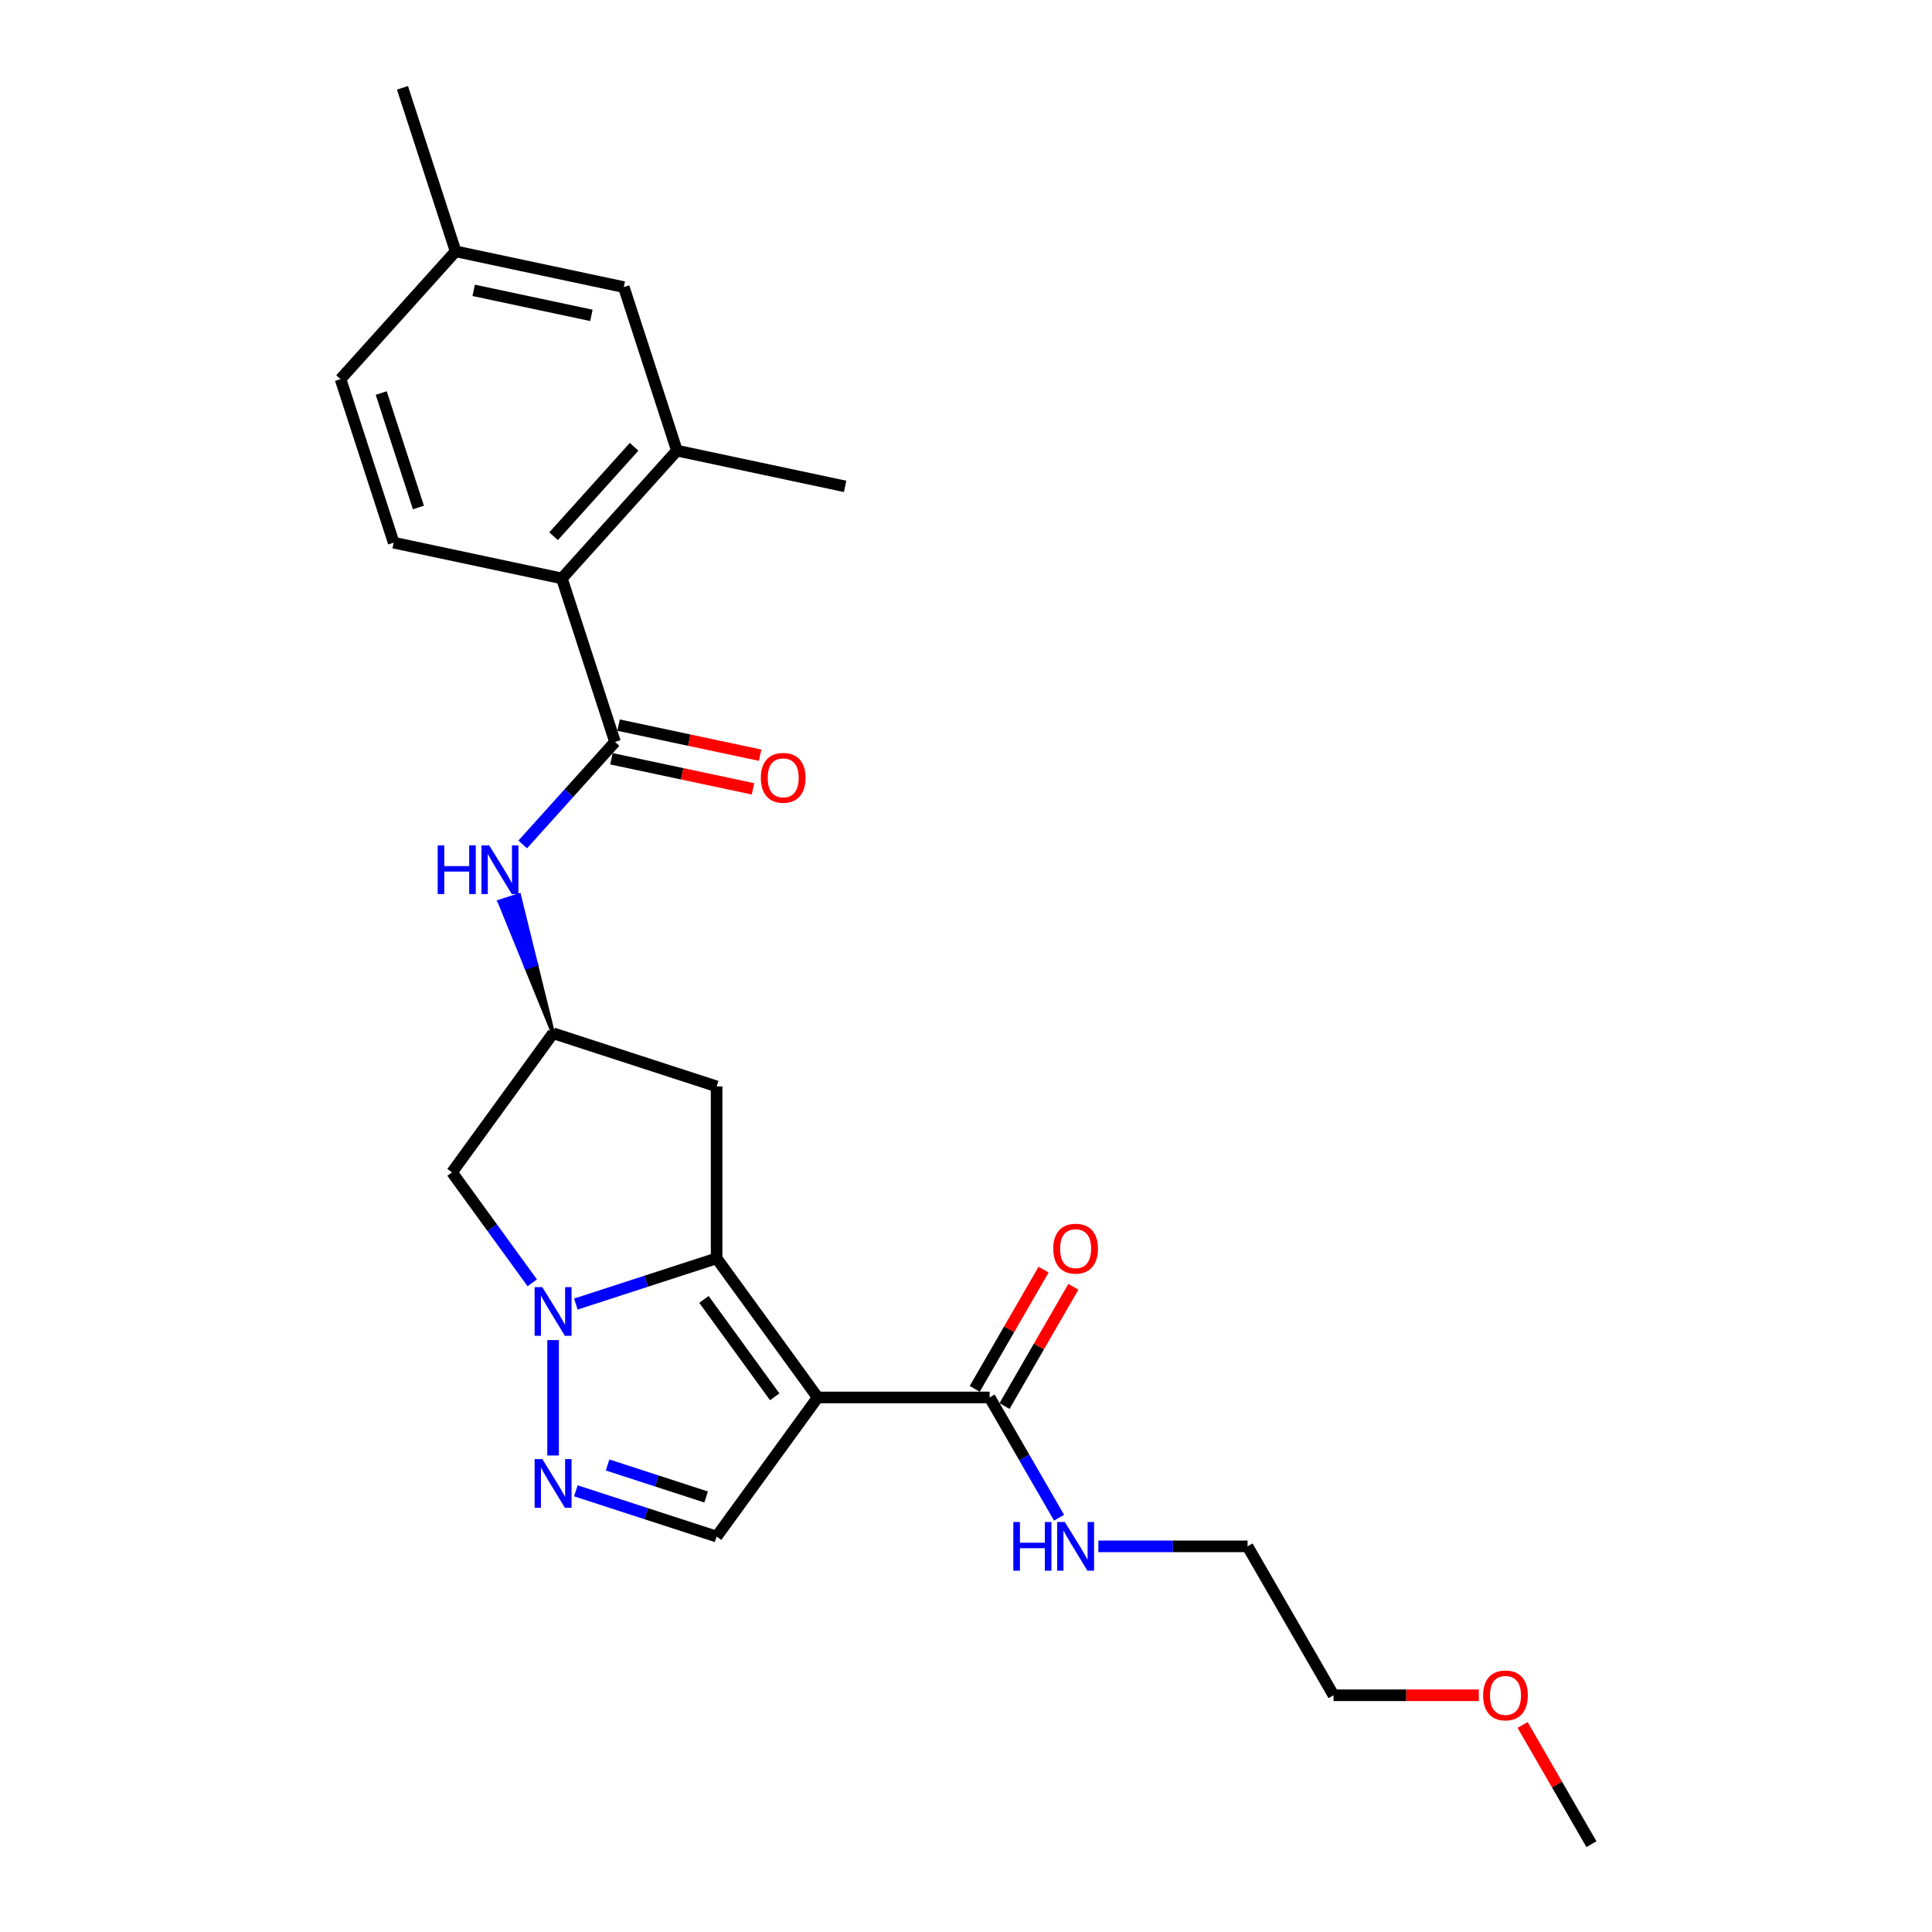 <?xml version='1.0' encoding='iso-8859-1'?>
<svg version='1.1' baseProfile='full'
              xmlns='http://www.w3.org/2000/svg'
                      xmlns:rdkit='http://www.rdkit.org/xml'
                      xmlns:xlink='http://www.w3.org/1999/xlink'
                  xml:space='preserve'
width='1000px' height='1000px' viewBox='0 0 1000 1000'>
<!-- END OF HEADER -->
<rect style='opacity:1.0;fill:#FFFFFF;stroke:none' width='1000' height='1000' x='0' y='0'> </rect>
<path class='bond-0' d='M 423.234,723.317 L 370.921,651.315' style='fill:none;fill-rule:evenodd;stroke:#000000;stroke-width:6px;stroke-linecap:butt;stroke-linejoin:miter;stroke-opacity:1' />
<path class='bond-0' d='M 400.986,722.98 L 364.367,672.578' style='fill:none;fill-rule:evenodd;stroke:#000000;stroke-width:6px;stroke-linecap:butt;stroke-linejoin:miter;stroke-opacity:1' />
<path class='bond-3' d='M 423.234,723.317 L 370.921,795.32' style='fill:none;fill-rule:evenodd;stroke:#000000;stroke-width:6px;stroke-linecap:butt;stroke-linejoin:miter;stroke-opacity:1' />
<path class='bond-5' d='M 423.234,723.317 L 512.233,723.317' style='fill:none;fill-rule:evenodd;stroke:#000000;stroke-width:6px;stroke-linecap:butt;stroke-linejoin:miter;stroke-opacity:1' />
<path class='bond-1' d='M 370.921,651.315 L 334.491,663.152' style='fill:none;fill-rule:evenodd;stroke:#000000;stroke-width:6px;stroke-linecap:butt;stroke-linejoin:miter;stroke-opacity:1' />
<path class='bond-1' d='M 334.491,663.152 L 298.061,674.989' style='fill:none;fill-rule:evenodd;stroke:#0000FF;stroke-width:6px;stroke-linecap:butt;stroke-linejoin:miter;stroke-opacity:1' />
<path class='bond-8' d='M 370.921,651.315 L 370.921,562.315' style='fill:none;fill-rule:evenodd;stroke:#000000;stroke-width:6px;stroke-linecap:butt;stroke-linejoin:miter;stroke-opacity:1' />
<path class='bond-7' d='M 275.505,663.99 L 254.735,635.403' style='fill:none;fill-rule:evenodd;stroke:#0000FF;stroke-width:6px;stroke-linecap:butt;stroke-linejoin:miter;stroke-opacity:1' />
<path class='bond-7' d='M 254.735,635.403 L 233.965,606.815' style='fill:none;fill-rule:evenodd;stroke:#000000;stroke-width:6px;stroke-linecap:butt;stroke-linejoin:miter;stroke-opacity:1' />
<path class='bond-25' d='M 286.277,693.645 L 286.277,753.361' style='fill:none;fill-rule:evenodd;stroke:#0000FF;stroke-width:6px;stroke-linecap:butt;stroke-linejoin:miter;stroke-opacity:1' />
<path class='bond-2' d='M 298.061,771.646 L 334.491,783.483' style='fill:none;fill-rule:evenodd;stroke:#0000FF;stroke-width:6px;stroke-linecap:butt;stroke-linejoin:miter;stroke-opacity:1' />
<path class='bond-2' d='M 334.491,783.483 L 370.921,795.32' style='fill:none;fill-rule:evenodd;stroke:#000000;stroke-width:6px;stroke-linecap:butt;stroke-linejoin:miter;stroke-opacity:1' />
<path class='bond-2' d='M 314.49,758.268 L 339.991,766.554' style='fill:none;fill-rule:evenodd;stroke:#0000FF;stroke-width:6px;stroke-linecap:butt;stroke-linejoin:miter;stroke-opacity:1' />
<path class='bond-2' d='M 339.991,766.554 L 365.492,774.84' style='fill:none;fill-rule:evenodd;stroke:#000000;stroke-width:6px;stroke-linecap:butt;stroke-linejoin:miter;stroke-opacity:1' />
<path class='bond-4' d='M 318.327,384.03 L 294.443,410.556' style='fill:none;fill-rule:evenodd;stroke:#000000;stroke-width:6px;stroke-linecap:butt;stroke-linejoin:miter;stroke-opacity:1' />
<path class='bond-4' d='M 294.443,410.556 L 270.558,437.082' style='fill:none;fill-rule:evenodd;stroke:#0000FF;stroke-width:6px;stroke-linecap:butt;stroke-linejoin:miter;stroke-opacity:1' />
<path class='bond-6' d='M 318.327,384.03 L 290.825,299.386' style='fill:none;fill-rule:evenodd;stroke:#000000;stroke-width:6px;stroke-linecap:butt;stroke-linejoin:miter;stroke-opacity:1' />
<path class='bond-13' d='M 316.477,392.735 L 353.107,400.521' style='fill:none;fill-rule:evenodd;stroke:#000000;stroke-width:6px;stroke-linecap:butt;stroke-linejoin:miter;stroke-opacity:1' />
<path class='bond-13' d='M 353.107,400.521 L 389.737,408.307' style='fill:none;fill-rule:evenodd;stroke:#FF0000;stroke-width:6px;stroke-linecap:butt;stroke-linejoin:miter;stroke-opacity:1' />
<path class='bond-13' d='M 320.178,375.324 L 356.808,383.11' style='fill:none;fill-rule:evenodd;stroke:#000000;stroke-width:6px;stroke-linecap:butt;stroke-linejoin:miter;stroke-opacity:1' />
<path class='bond-13' d='M 356.808,383.11 L 393.438,390.896' style='fill:none;fill-rule:evenodd;stroke:#FF0000;stroke-width:6px;stroke-linecap:butt;stroke-linejoin:miter;stroke-opacity:1' />
<path class='bond-15' d='M 519.941,727.767 L 537.757,696.91' style='fill:none;fill-rule:evenodd;stroke:#000000;stroke-width:6px;stroke-linecap:butt;stroke-linejoin:miter;stroke-opacity:1' />
<path class='bond-15' d='M 537.757,696.91 L 555.572,666.053' style='fill:none;fill-rule:evenodd;stroke:#FF0000;stroke-width:6px;stroke-linecap:butt;stroke-linejoin:miter;stroke-opacity:1' />
<path class='bond-15' d='M 504.526,718.867 L 522.341,688.01' style='fill:none;fill-rule:evenodd;stroke:#000000;stroke-width:6px;stroke-linecap:butt;stroke-linejoin:miter;stroke-opacity:1' />
<path class='bond-15' d='M 522.341,688.01 L 540.157,657.153' style='fill:none;fill-rule:evenodd;stroke:#FF0000;stroke-width:6px;stroke-linecap:butt;stroke-linejoin:miter;stroke-opacity:1' />
<path class='bond-16' d='M 512.233,723.317 L 530.203,754.442' style='fill:none;fill-rule:evenodd;stroke:#000000;stroke-width:6px;stroke-linecap:butt;stroke-linejoin:miter;stroke-opacity:1' />
<path class='bond-16' d='M 530.203,754.442 L 548.173,785.566' style='fill:none;fill-rule:evenodd;stroke:#0000FF;stroke-width:6px;stroke-linecap:butt;stroke-linejoin:miter;stroke-opacity:1' />
<path class='bond-11' d='M 290.825,299.386 L 350.377,233.246' style='fill:none;fill-rule:evenodd;stroke:#000000;stroke-width:6px;stroke-linecap:butt;stroke-linejoin:miter;stroke-opacity:1' />
<path class='bond-11' d='M 286.53,277.554 L 328.216,231.257' style='fill:none;fill-rule:evenodd;stroke:#000000;stroke-width:6px;stroke-linecap:butt;stroke-linejoin:miter;stroke-opacity:1' />
<path class='bond-12' d='M 290.825,299.386 L 203.77,280.882' style='fill:none;fill-rule:evenodd;stroke:#000000;stroke-width:6px;stroke-linecap:butt;stroke-linejoin:miter;stroke-opacity:1' />
<path class='bond-26' d='M 233.965,606.815 L 286.277,534.813' style='fill:none;fill-rule:evenodd;stroke:#000000;stroke-width:6px;stroke-linecap:butt;stroke-linejoin:miter;stroke-opacity:1' />
<path class='bond-10' d='M 370.921,562.315 L 286.277,534.813' style='fill:none;fill-rule:evenodd;stroke:#000000;stroke-width:6px;stroke-linecap:butt;stroke-linejoin:miter;stroke-opacity:1' />
<path class='bond-9' d='M 286.277,534.813 L 277.474,499.08 L 272.396,500.73 Z' style='fill:#000000;fill-rule:evenodd;fill-opacity:1;stroke:#000000;stroke-width:2px;stroke-linecap:butt;stroke-linejoin:miter;stroke-opacity:1;' />
<path class='bond-9' d='M 277.474,499.08 L 258.514,466.647 L 268.671,463.346 Z' style='fill:#0000FF;fill-rule:evenodd;fill-opacity:1;stroke:#0000FF;stroke-width:2px;stroke-linecap:butt;stroke-linejoin:miter;stroke-opacity:1;' />
<path class='bond-9' d='M 277.474,499.08 L 272.396,500.73 L 258.514,466.647 Z' style='fill:#0000FF;fill-rule:evenodd;fill-opacity:1;stroke:#0000FF;stroke-width:2px;stroke-linecap:butt;stroke-linejoin:miter;stroke-opacity:1;' />
<path class='bond-14' d='M 350.377,233.246 L 322.875,148.602' style='fill:none;fill-rule:evenodd;stroke:#000000;stroke-width:6px;stroke-linecap:butt;stroke-linejoin:miter;stroke-opacity:1' />
<path class='bond-19' d='M 350.377,233.246 L 437.432,251.75' style='fill:none;fill-rule:evenodd;stroke:#000000;stroke-width:6px;stroke-linecap:butt;stroke-linejoin:miter;stroke-opacity:1' />
<path class='bond-17' d='M 203.77,280.882 L 176.268,196.238' style='fill:none;fill-rule:evenodd;stroke:#000000;stroke-width:6px;stroke-linecap:butt;stroke-linejoin:miter;stroke-opacity:1' />
<path class='bond-17' d='M 216.573,262.685 L 197.322,203.434' style='fill:none;fill-rule:evenodd;stroke:#000000;stroke-width:6px;stroke-linecap:butt;stroke-linejoin:miter;stroke-opacity:1' />
<path class='bond-27' d='M 322.875,148.602 L 235.82,130.098' style='fill:none;fill-rule:evenodd;stroke:#000000;stroke-width:6px;stroke-linecap:butt;stroke-linejoin:miter;stroke-opacity:1' />
<path class='bond-27' d='M 306.116,163.238 L 245.177,150.285' style='fill:none;fill-rule:evenodd;stroke:#000000;stroke-width:6px;stroke-linecap:butt;stroke-linejoin:miter;stroke-opacity:1' />
<path class='bond-21' d='M 568.517,800.393 L 607.125,800.393' style='fill:none;fill-rule:evenodd;stroke:#0000FF;stroke-width:6px;stroke-linecap:butt;stroke-linejoin:miter;stroke-opacity:1' />
<path class='bond-21' d='M 607.125,800.393 L 645.733,800.393' style='fill:none;fill-rule:evenodd;stroke:#000000;stroke-width:6px;stroke-linecap:butt;stroke-linejoin:miter;stroke-opacity:1' />
<path class='bond-18' d='M 176.268,196.238 L 235.82,130.098' style='fill:none;fill-rule:evenodd;stroke:#000000;stroke-width:6px;stroke-linecap:butt;stroke-linejoin:miter;stroke-opacity:1' />
<path class='bond-22' d='M 235.82,130.098 L 208.318,45.455' style='fill:none;fill-rule:evenodd;stroke:#000000;stroke-width:6px;stroke-linecap:butt;stroke-linejoin:miter;stroke-opacity:1' />
<path class='bond-20' d='M 765.438,877.469 L 727.835,877.469' style='fill:none;fill-rule:evenodd;stroke:#FF0000;stroke-width:6px;stroke-linecap:butt;stroke-linejoin:miter;stroke-opacity:1' />
<path class='bond-20' d='M 727.835,877.469 L 690.233,877.469' style='fill:none;fill-rule:evenodd;stroke:#000000;stroke-width:6px;stroke-linecap:butt;stroke-linejoin:miter;stroke-opacity:1' />
<path class='bond-24' d='M 788.101,892.831 L 805.917,923.688' style='fill:none;fill-rule:evenodd;stroke:#FF0000;stroke-width:6px;stroke-linecap:butt;stroke-linejoin:miter;stroke-opacity:1' />
<path class='bond-24' d='M 805.917,923.688 L 823.732,954.545' style='fill:none;fill-rule:evenodd;stroke:#000000;stroke-width:6px;stroke-linecap:butt;stroke-linejoin:miter;stroke-opacity:1' />
<path class='bond-23' d='M 645.733,800.393 L 690.233,877.469' style='fill:none;fill-rule:evenodd;stroke:#000000;stroke-width:6px;stroke-linecap:butt;stroke-linejoin:miter;stroke-opacity:1' />
<path  class='atom-2' d='M 280.706 666.215
L 288.965 679.565
Q 289.784 680.882, 291.101 683.268
Q 292.418 685.653, 292.489 685.795
L 292.489 666.215
L 295.836 666.215
L 295.836 691.42
L 292.383 691.42
L 283.518 676.824
Q 282.486 675.115, 281.382 673.157
Q 280.314 671.199, 279.994 670.594
L 279.994 691.42
L 276.719 691.42
L 276.719 666.215
L 280.706 666.215
' fill='#0000FF'/>
<path  class='atom-3' d='M 280.706 755.215
L 288.965 768.565
Q 289.784 769.882, 291.101 772.267
Q 292.418 774.652, 292.489 774.795
L 292.489 755.215
L 295.836 755.215
L 295.836 780.42
L 292.383 780.42
L 283.518 765.824
Q 282.486 764.115, 281.382 762.157
Q 280.314 760.199, 279.994 759.594
L 279.994 780.42
L 276.719 780.42
L 276.719 755.215
L 280.706 755.215
' fill='#0000FF'/>
<path  class='atom-10' d='M 226.539 437.567
L 229.957 437.567
L 229.957 448.282
L 242.844 448.282
L 242.844 437.567
L 246.261 437.567
L 246.261 462.772
L 242.844 462.772
L 242.844 451.13
L 229.957 451.13
L 229.957 462.772
L 226.539 462.772
L 226.539 437.567
' fill='#0000FF'/>
<path  class='atom-10' d='M 253.203 437.567
L 261.463 450.917
Q 262.281 452.234, 263.599 454.619
Q 264.916 457.004, 264.987 457.147
L 264.987 437.567
L 268.333 437.567
L 268.333 462.772
L 264.88 462.772
L 256.016 448.176
Q 254.983 446.467, 253.88 444.509
Q 252.812 442.551, 252.491 441.946
L 252.491 462.772
L 249.216 462.772
L 249.216 437.567
L 253.203 437.567
' fill='#0000FF'/>
<path  class='atom-14' d='M 393.812 402.605
Q 393.812 396.553, 396.803 393.171
Q 399.793 389.789, 405.382 389.789
Q 410.971 389.789, 413.962 393.171
Q 416.952 396.553, 416.952 402.605
Q 416.952 408.728, 413.926 412.217
Q 410.9 415.67, 405.382 415.67
Q 399.829 415.67, 396.803 412.217
Q 393.812 408.764, 393.812 402.605
M 405.382 412.822
Q 409.227 412.822, 411.292 410.259
Q 413.392 407.66, 413.392 402.605
Q 413.392 397.656, 411.292 395.164
Q 409.227 392.637, 405.382 392.637
Q 401.537 392.637, 399.437 395.129
Q 397.372 397.621, 397.372 402.605
Q 397.372 407.696, 399.437 410.259
Q 401.537 412.822, 405.382 412.822
' fill='#FF0000'/>
<path  class='atom-16' d='M 545.163 646.313
Q 545.163 640.261, 548.154 636.879
Q 551.144 633.497, 556.733 633.497
Q 562.322 633.497, 565.313 636.879
Q 568.303 640.261, 568.303 646.313
Q 568.303 652.436, 565.277 655.925
Q 562.251 659.378, 556.733 659.378
Q 551.18 659.378, 548.154 655.925
Q 545.163 652.471, 545.163 646.313
M 556.733 656.53
Q 560.578 656.53, 562.643 653.967
Q 564.743 651.368, 564.743 646.313
Q 564.743 641.364, 562.643 638.872
Q 560.578 636.345, 556.733 636.345
Q 552.889 636.345, 550.788 638.837
Q 548.723 641.329, 548.723 646.313
Q 548.723 651.403, 550.788 653.967
Q 552.889 656.53, 556.733 656.53
' fill='#FF0000'/>
<path  class='atom-17' d='M 524.498 787.791
L 527.915 787.791
L 527.915 798.507
L 540.802 798.507
L 540.802 787.791
L 544.22 787.791
L 544.22 812.996
L 540.802 812.996
L 540.802 801.355
L 527.915 801.355
L 527.915 812.996
L 524.498 812.996
L 524.498 787.791
' fill='#0000FF'/>
<path  class='atom-17' d='M 551.162 787.791
L 559.421 801.141
Q 560.24 802.458, 561.557 804.843
Q 562.874 807.229, 562.945 807.371
L 562.945 787.791
L 566.292 787.791
L 566.292 812.996
L 562.839 812.996
L 553.974 798.4
Q 552.942 796.691, 551.838 794.733
Q 550.77 792.775, 550.45 792.17
L 550.45 812.996
L 547.175 812.996
L 547.175 787.791
L 551.162 787.791
' fill='#0000FF'/>
<path  class='atom-21' d='M 767.663 877.541
Q 767.663 871.489, 770.653 868.107
Q 773.643 864.725, 779.233 864.725
Q 784.822 864.725, 787.812 868.107
Q 790.803 871.489, 790.803 877.541
Q 790.803 883.664, 787.777 887.153
Q 784.751 890.606, 779.233 890.606
Q 773.679 890.606, 770.653 887.153
Q 767.663 883.699, 767.663 877.541
M 779.233 887.758
Q 783.077 887.758, 785.142 885.195
Q 787.243 882.596, 787.243 877.541
Q 787.243 872.592, 785.142 870.1
Q 783.077 867.573, 779.233 867.573
Q 775.388 867.573, 773.287 870.065
Q 771.223 872.557, 771.223 877.541
Q 771.223 882.631, 773.287 885.195
Q 775.388 887.758, 779.233 887.758
' fill='#FF0000'/>
</svg>
